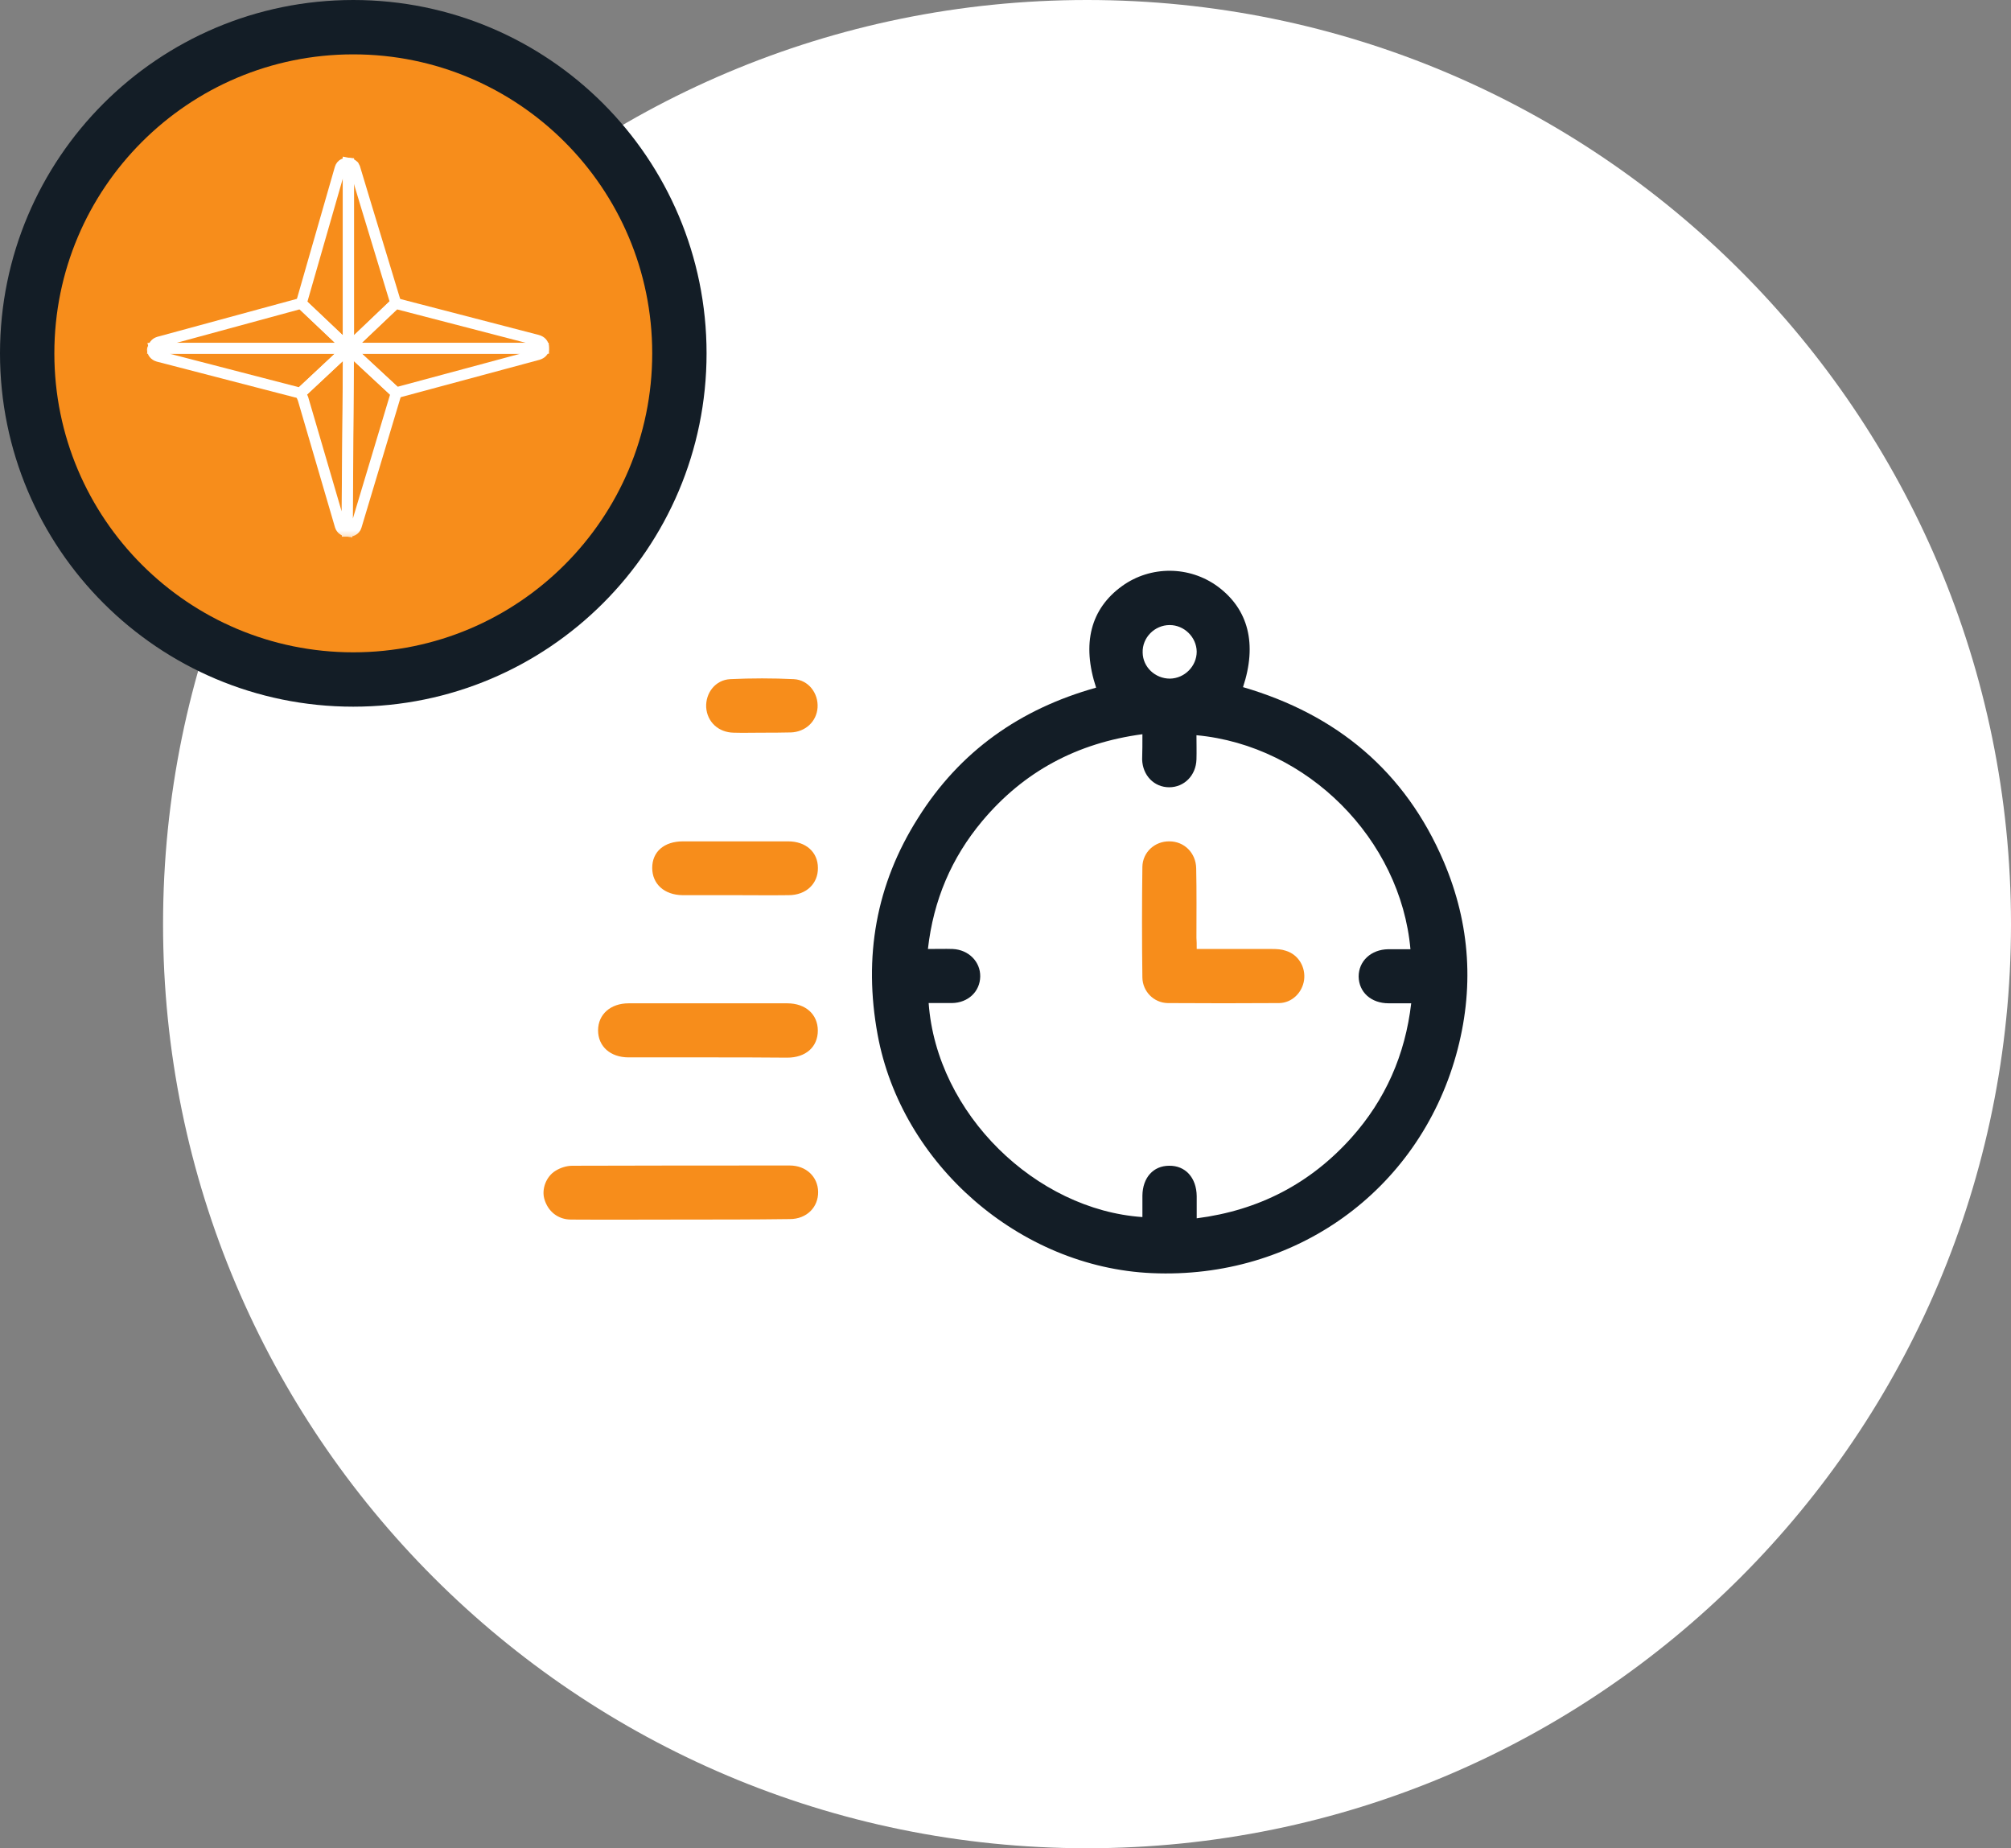 <svg xmlns="http://www.w3.org/2000/svg" width="74" height="68" viewBox="0 0 74 68" fill="none"><rect x="0" y="0" width="74" height="68" fill="#808080" stroke="none"/><g clip-path="url(#clip0_3626_922)"><path d="M40 68C58.778 68 74 52.778 74 34C74 15.222 58.778 0 40 0C21.222 0 6 15.222 6 34C6 52.778 21.222 68 40 68Z" fill="white"></path><g clip-path="url(#clip1_3626_922)"><path d="M40.334 25.3C39.8 23.679 40.131 22.399 41.291 21.561C42.341 20.805 43.769 20.815 44.81 21.579C45.942 22.417 46.265 23.697 45.74 25.281C49.184 26.285 51.708 28.376 53.126 31.701C54.111 34.012 54.259 36.398 53.577 38.829C52.168 43.83 47.646 47.072 42.388 46.841C37.525 46.63 33.169 42.835 32.294 38.065C31.769 35.209 32.229 32.539 33.786 30.089C35.324 27.639 37.534 26.083 40.334 25.3ZM42.038 27.013C39.634 27.335 37.672 28.385 36.143 30.209C35.011 31.562 34.347 33.119 34.145 34.915C34.486 34.915 34.771 34.906 35.057 34.915C35.646 34.942 36.079 35.385 36.07 35.928C36.06 36.48 35.628 36.895 35.029 36.904C34.743 36.904 34.458 36.904 34.172 36.904C34.467 40.984 38.123 44.511 42.038 44.778C42.038 44.511 42.038 44.253 42.038 43.986C42.047 43.332 42.434 42.89 43.023 42.89C43.622 42.881 44.027 43.332 44.036 44.005C44.036 44.263 44.036 44.53 44.036 44.824C46.329 44.53 48.217 43.544 49.728 41.859C50.98 40.459 51.708 38.81 51.929 36.913C51.625 36.913 51.358 36.913 51.1 36.913C50.455 36.913 50.004 36.508 49.995 35.928C49.995 35.357 50.455 34.933 51.081 34.924C51.358 34.924 51.625 34.924 51.901 34.924C51.542 30.881 48.116 27.427 44.027 27.05C44.027 27.354 44.036 27.648 44.027 27.943C44.008 28.532 43.575 28.965 43.023 28.965C42.47 28.965 42.047 28.532 42.028 27.943C42.038 27.639 42.038 27.354 42.038 27.013ZM43.051 24.968C43.594 24.959 44.036 24.508 44.036 23.974C44.027 23.439 43.575 22.997 43.041 22.997C42.489 22.997 42.028 23.458 42.047 24.011C42.056 24.545 42.507 24.968 43.051 24.968Z" fill="#131D26"></path><path d="M25.049 44.87C23.704 44.87 22.36 44.879 21.015 44.87C20.527 44.87 20.158 44.566 20.029 44.106C19.928 43.747 20.094 43.286 20.444 43.074C20.619 42.964 20.849 42.89 21.061 42.89C23.732 42.881 26.393 42.881 29.064 42.881C29.663 42.881 30.096 43.295 30.105 43.848C30.114 44.419 29.681 44.852 29.064 44.852C27.72 44.87 26.384 44.87 25.049 44.87Z" fill="#F78D1B"></path><path d="M26.032 38.903C25.065 38.903 24.098 38.903 23.131 38.903C22.459 38.903 22.008 38.498 22.008 37.909C22.008 37.319 22.468 36.914 23.131 36.914C25.075 36.914 27.027 36.914 28.97 36.914C29.643 36.914 30.094 37.319 30.094 37.918C30.094 38.517 29.652 38.913 28.97 38.913C27.985 38.903 27.009 38.903 26.032 38.903Z" fill="#F78D1B"></path><path d="M27.048 32.935C26.404 32.935 25.759 32.935 25.114 32.935C24.442 32.926 24 32.521 24 31.931C24 31.333 24.442 30.955 25.133 30.955C26.422 30.955 27.712 30.955 29.001 30.955C29.655 30.955 30.097 31.351 30.097 31.931C30.106 32.511 29.664 32.935 29.019 32.935C28.356 32.944 27.702 32.935 27.048 32.935Z" fill="#F78D1B"></path><path d="M28.03 26.957C27.69 26.957 27.34 26.967 26.999 26.957C26.437 26.948 26.023 26.561 25.986 26.027C25.958 25.493 26.327 25.014 26.87 24.987C27.653 24.95 28.436 24.95 29.209 24.987C29.753 25.014 30.121 25.512 30.084 26.037C30.047 26.552 29.633 26.93 29.099 26.948C29.09 26.948 29.08 26.948 29.062 26.948C28.721 26.957 28.38 26.957 28.03 26.957Z" fill="#F78D1B"></path><path d="M44.036 34.915C44.993 34.915 45.905 34.915 46.808 34.915C46.983 34.915 47.158 34.925 47.314 34.98C47.775 35.118 48.051 35.578 47.987 36.057C47.922 36.518 47.545 36.895 47.075 36.905C45.703 36.914 44.34 36.914 42.967 36.905C42.461 36.895 42.046 36.481 42.037 35.965C42.019 34.611 42.019 33.248 42.037 31.895C42.046 31.351 42.498 30.946 43.032 30.955C43.575 30.955 44.008 31.379 44.017 31.95C44.036 32.797 44.026 33.654 44.026 34.501C44.036 34.621 44.036 34.75 44.036 34.915Z" fill="#F78D1B"></path></g><path d="M13 25C19.627 25 25 19.627 25 13C25 6.373 19.627 1 13 1C6.373 1 1 6.373 1 13C1 19.627 6.373 25 13 25Z" fill="#F78D1B" stroke="#131D26" stroke-width="2"></path><mask id="mask0_3626_922" style="mask-type:luminance" maskUnits="userSpaceOnUse" x="5" y="5" width="16" height="15"><path d="M21 5H5V20H21V5Z" fill="white"></path></mask><g mask="url(#mask0_3626_922)"><path d="M5.641 12.815C5.655 12.72 5.712 12.625 5.841 12.585L11.079 11.16L11.085 11.163L12.828 12.815H5.641Z" stroke="white" stroke-width="0.4" stroke-miterlimit="10"></path><path d="M12.822 12.815L12.765 19.545C12.665 19.532 12.565 19.477 12.522 19.356L11.15 14.67L11.062 14.467L11.073 14.456L12.822 12.815Z" stroke="white" stroke-width="0.4" stroke-miterlimit="10"></path><path d="M12.812 6.002C12.884 6.015 12.955 6.043 13.013 6.097C13.027 6.124 13.041 6.151 13.055 6.178L13.484 7.6L14.562 11.149L14.556 11.148L12.812 12.814V6.002Z" stroke="white" stroke-width="0.4" stroke-miterlimit="10"></path><path d="M20.002 12.815C20.008 12.923 19.928 13.004 19.8 13.045L14.57 14.453L12.812 12.815H20.002Z" stroke="white" stroke-width="0.4" stroke-miterlimit="10"></path><path d="M14.582 14.453L13.11 19.356C13.067 19.505 12.924 19.559 12.796 19.545C12.796 19.545 12.796 19.545 12.781 19.545L12.824 12.828L14.582 14.453Z" stroke="white" stroke-width="0.4" stroke-miterlimit="10"></path><path d="M20.001 12.774C20.001 12.787 20.001 12.801 20.001 12.814H12.812L14.556 11.162L19.772 12.516C19.929 12.557 20.001 12.665 20.001 12.774Z" stroke="white" stroke-width="0.4" stroke-miterlimit="10"></path><path d="M12.829 12.814L11.086 11.162L12.515 6.192C12.558 6.043 12.7 5.988 12.829 6.002V12.814Z" stroke="white" stroke-width="0.4" stroke-miterlimit="10"></path><path d="M12.825 12.815L11.053 14.467L5.824 13.112C5.681 13.072 5.609 12.963 5.609 12.855C5.609 12.842 5.624 12.828 5.624 12.815H12.825Z" stroke="white" stroke-width="0.4" stroke-miterlimit="10"></path></g></g><defs><clipPath id="clip0_3626_922"><rect width="74" height="68" fill="white"></rect></clipPath><clipPath id="clip1_3626_922"><rect width="34" height="26" fill="white" transform="translate(20 21)"></rect></clipPath></defs></svg>